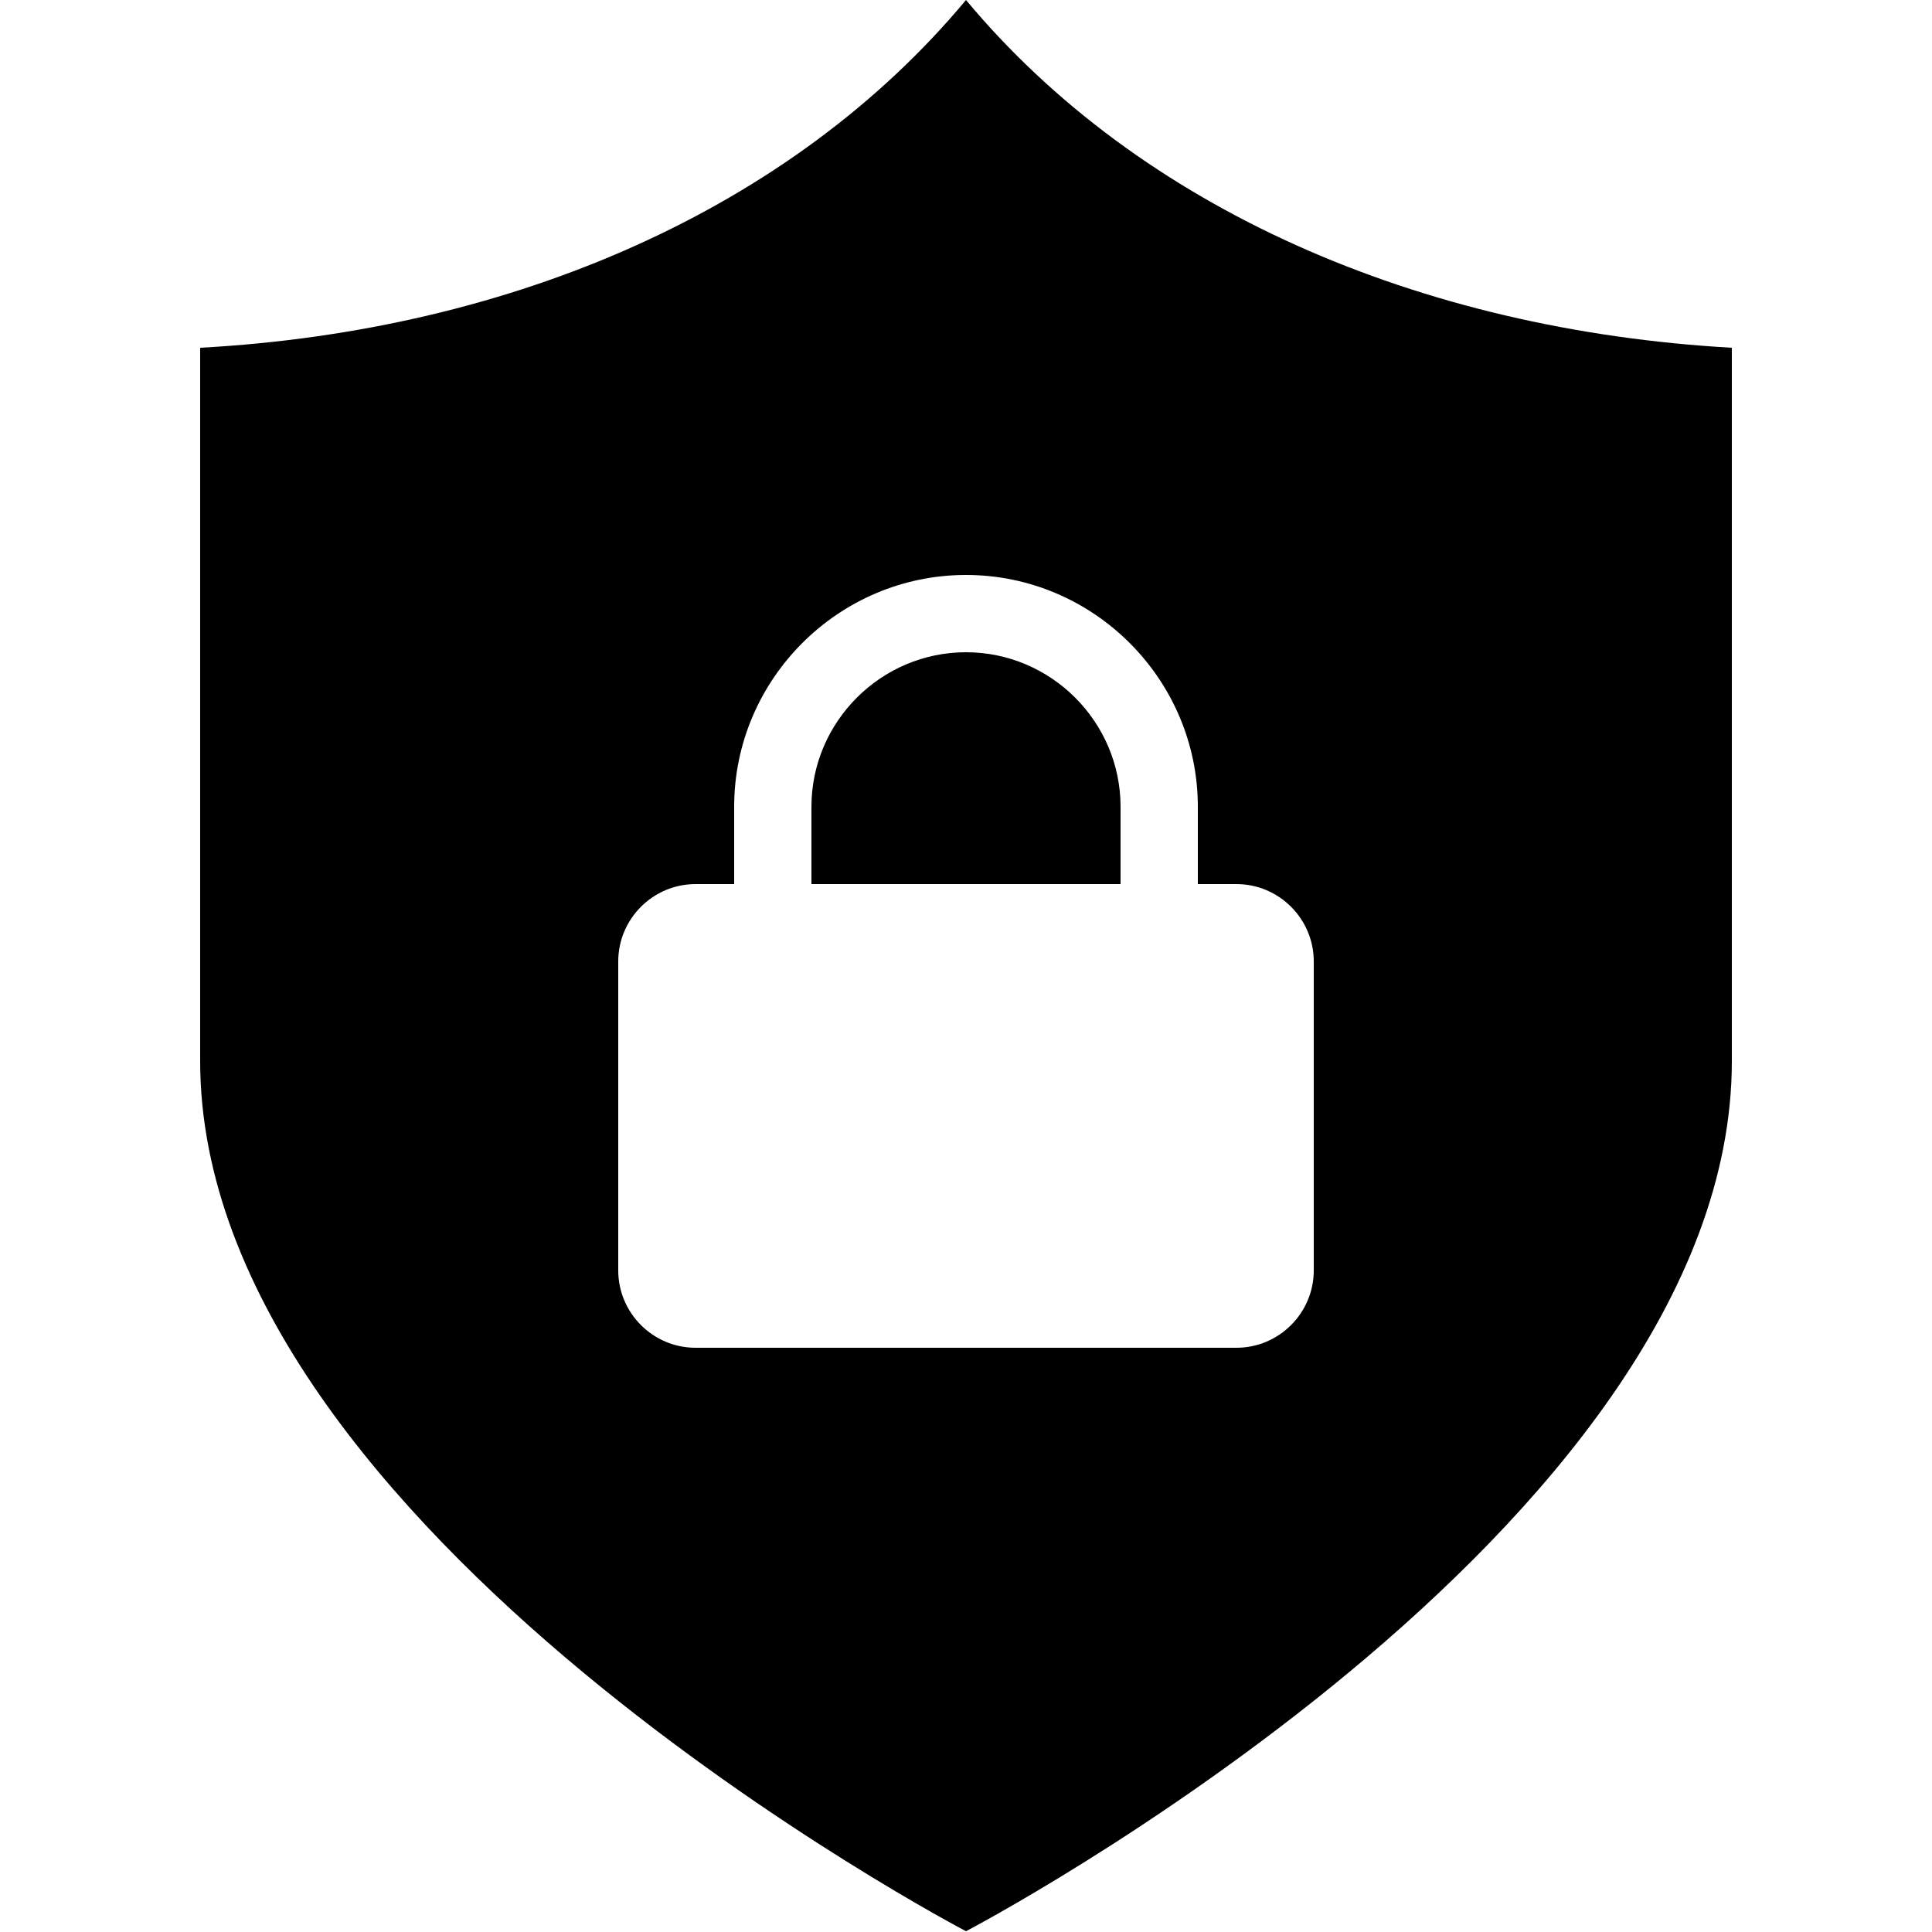 <?xml version="1.0" encoding="UTF-8"?>
<svg id="icon" xmlns="http://www.w3.org/2000/svg" width="25" height="25" viewBox="0 0 25 25">
  <path d="M12.5,8.44c-1.1,0-2,.9-2,2v1h4v-1c0-1.1-.9-2-2-2Z"/>
  <path d="M12.5,0c-2.25,2.7-5.86,4.28-9.91,4.5v9.23c0,6.08,9.91,11.26,9.91,11.26,0,0,9.91-5.18,9.91-11.26V4.5c-4.05-.23-7.66-1.8-9.91-4.5ZM17,16.44c0,.55-.45,1-1,1h-7c-.55,0-1-.45-1-1v-4c0-.55.45-1,1-1h.5v-1c0-1.65,1.35-3,3-3s3,1.35,3,3v1h.5c.55,0,1,.45,1,1v4Z"/>
</svg>